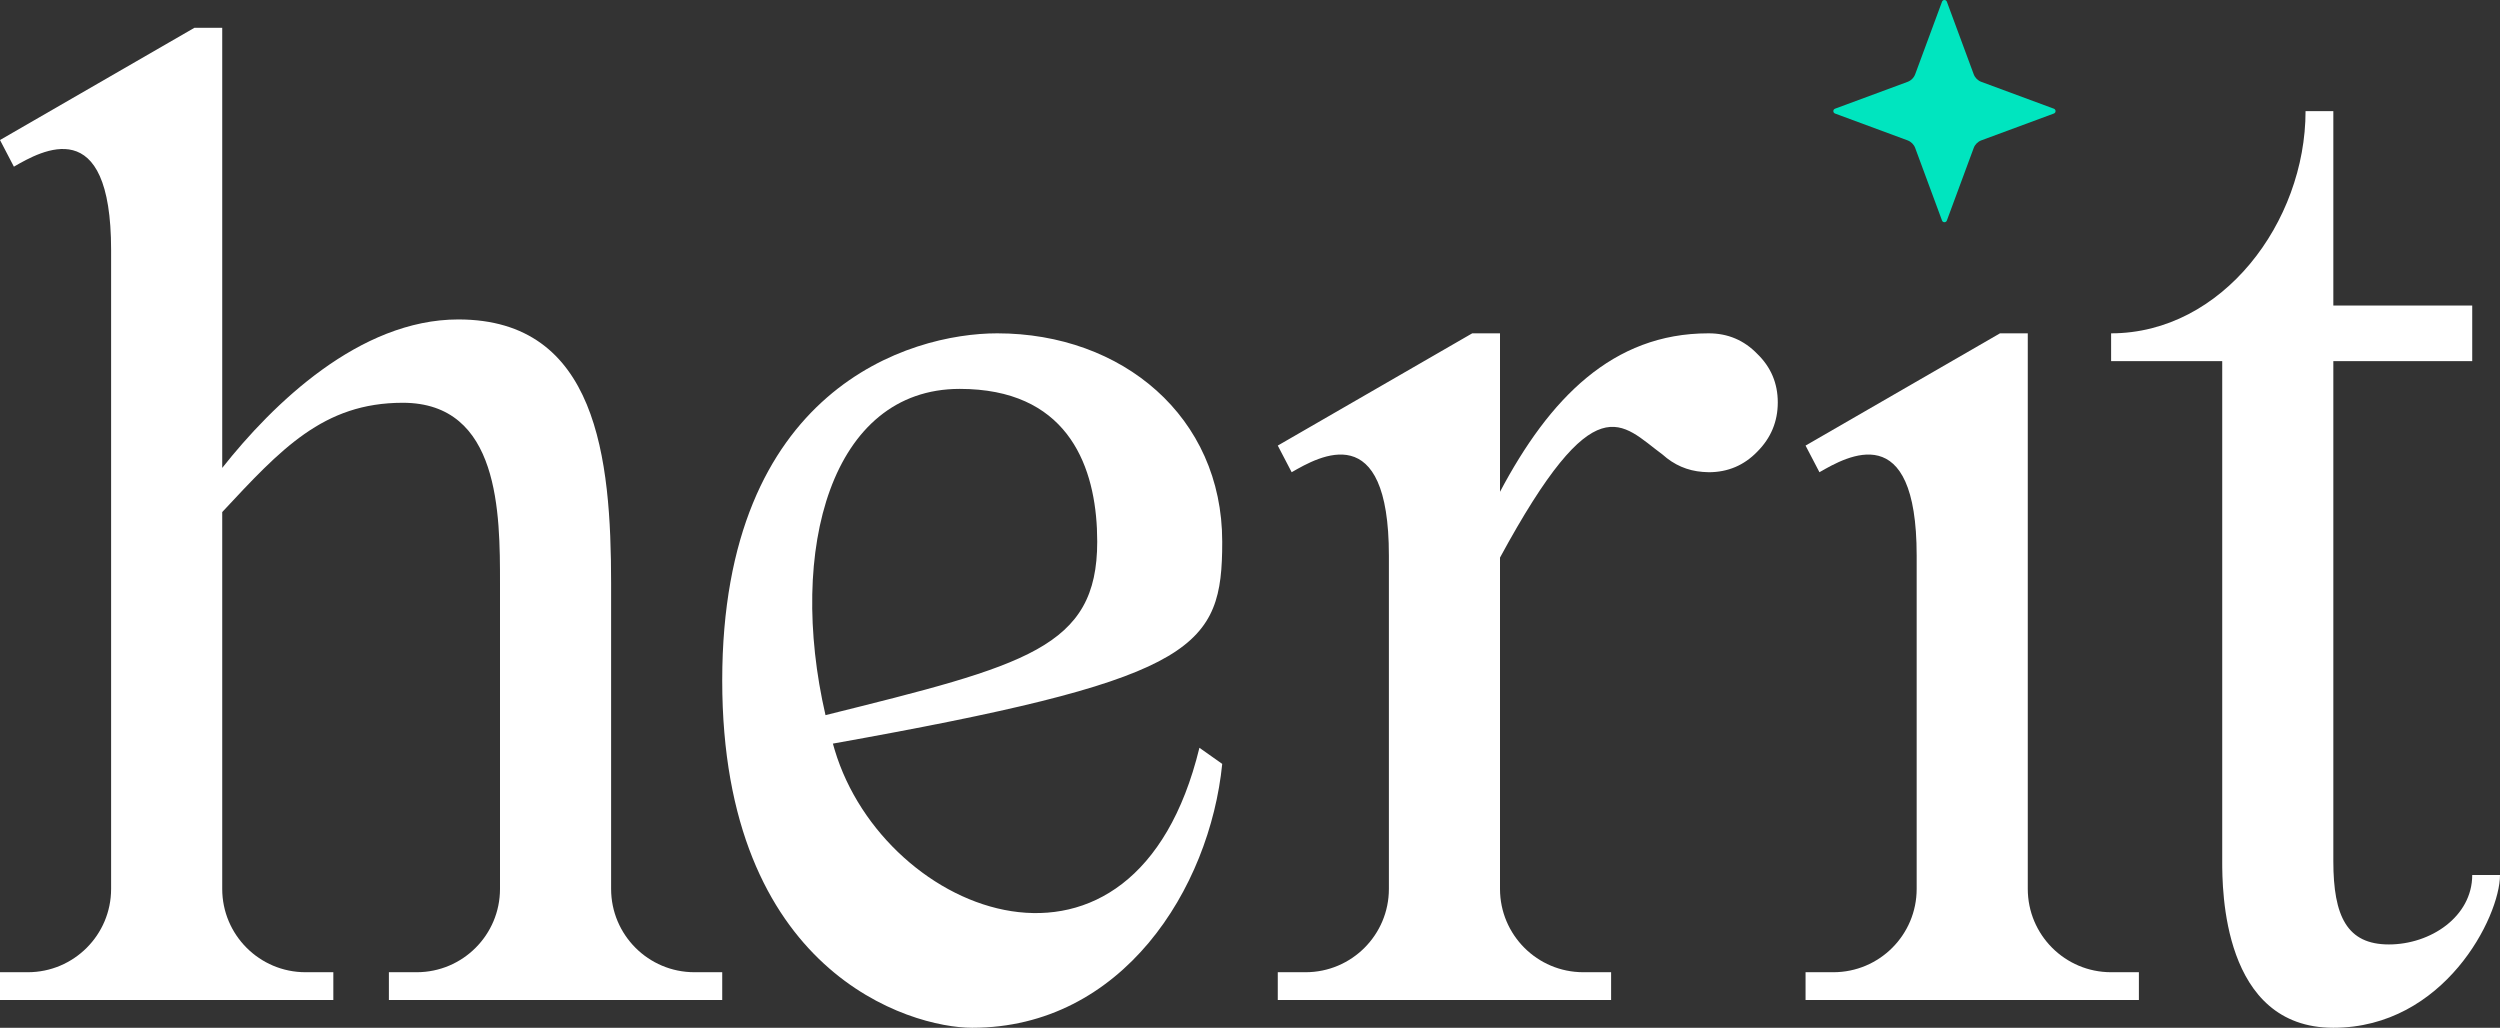 <svg width="90" height="37" viewBox="0 0 90 37" fill="none" xmlns="http://www.w3.org/2000/svg">
<rect x="0" y="0" width="90" height="37" fill="#333333" stroke="none"/>
<path fill-rule="evenodd" clip-rule="evenodd" d="M35.9 12C40.4 12 44 15 44 19.5L43.997 19.866C43.927 23.446 42.639 24.507 29.984 26.77C30.006 26.846 30.027 26.923 30.05 27C31.85 33 40.85 36.5 43.179 26.92L44 27.5C43.55 32 40.4 37 35 37C32.75 37 26 35 26 24.5C26 14 32.75 12 35.9 12ZM34.55 14C29.924 14 28.342 19.778 29.718 25.745C36.939 23.948 39.5 23.325 39.5 19.5L39.489 19.026C39.376 16.637 38.347 14 34.55 14Z" fill="white"/>
<path d="M84 11H89V13H84V31C84 33 84.5 34 86 34C87.5 34 89 33 89 31.5H90C90 33 88 37 84 37C80 37 80 32 80 31V13H76V12C80 12 83 8 83 4H84V11Z" fill="white"/>
<path d="M8 16.845C9.814 14.55 12.936 11.5 16.5 11.5C21.5 11.5 22 16.5 22 21V32C22 33.657 23.343 35 25 35H26V36H14V35H15C16.657 35 18 33.657 18 32V21C18 18.5 18 14.5 14.5 14.5C11.633 14.5 10.107 16.177 8 18.434V32C8 33.657 9.343 35 11 35H12V36H0V35H1C2.657 35 4 33.657 4 32V9C4 4 1.5 5.423 0.5 6L0 5.041L7 1H8V16.845Z" fill="white"/>
<path d="M54 17.705C55.775 14.353 58.049 12 61.5 12C61.504 12 61.509 12 61.513 12C62.202 12 62.785 12.247 63.261 12.739C63.753 13.215 64 13.798 64 14.487C64 15.177 63.753 15.768 63.261 16.261C62.785 16.753 62.202 17 61.513 17C61.509 17 61.504 16.999 61.5 16.999C61.431 16.999 61.364 16.995 61.298 16.989C60.748 16.947 60.267 16.738 59.851 16.363C58.363 15.272 57.44 13.729 54 20.074V32C54 33.657 55.343 35 57 35H58V36H46V35H47C48.657 35 50 33.657 50 32V20C50 15 47.5 16.423 46.5 17L46 16.041L53 12H54V17.705Z" fill="white"/>
<path d="M73 32C73 33.657 74.343 35 76 35H77V36H65V35H66C67.657 35 69 33.657 69 32V20C69 15 66.5 16.423 65.5 17L65 16.041L72 12H73V32Z" fill="white"/>
<path d="M69.913 0.061C69.943 -0.02 70.057 -0.02 70.087 0.061L71.053 2.672C71.1 2.799 71.201 2.9 71.328 2.947L73.939 3.913C74.02 3.943 74.02 4.057 73.939 4.087L71.328 5.053C71.201 5.1 71.1 5.201 71.053 5.328L70.087 7.939C70.057 8.02 69.943 8.02 69.913 7.939L68.947 5.328C68.9 5.201 68.799 5.1 68.672 5.053L66.061 4.087C65.98 4.057 65.98 3.943 66.061 3.913L68.672 2.947C68.799 2.9 68.9 2.799 68.947 2.672L69.913 0.061Z" fill="#00E5BF"/>
</svg>
